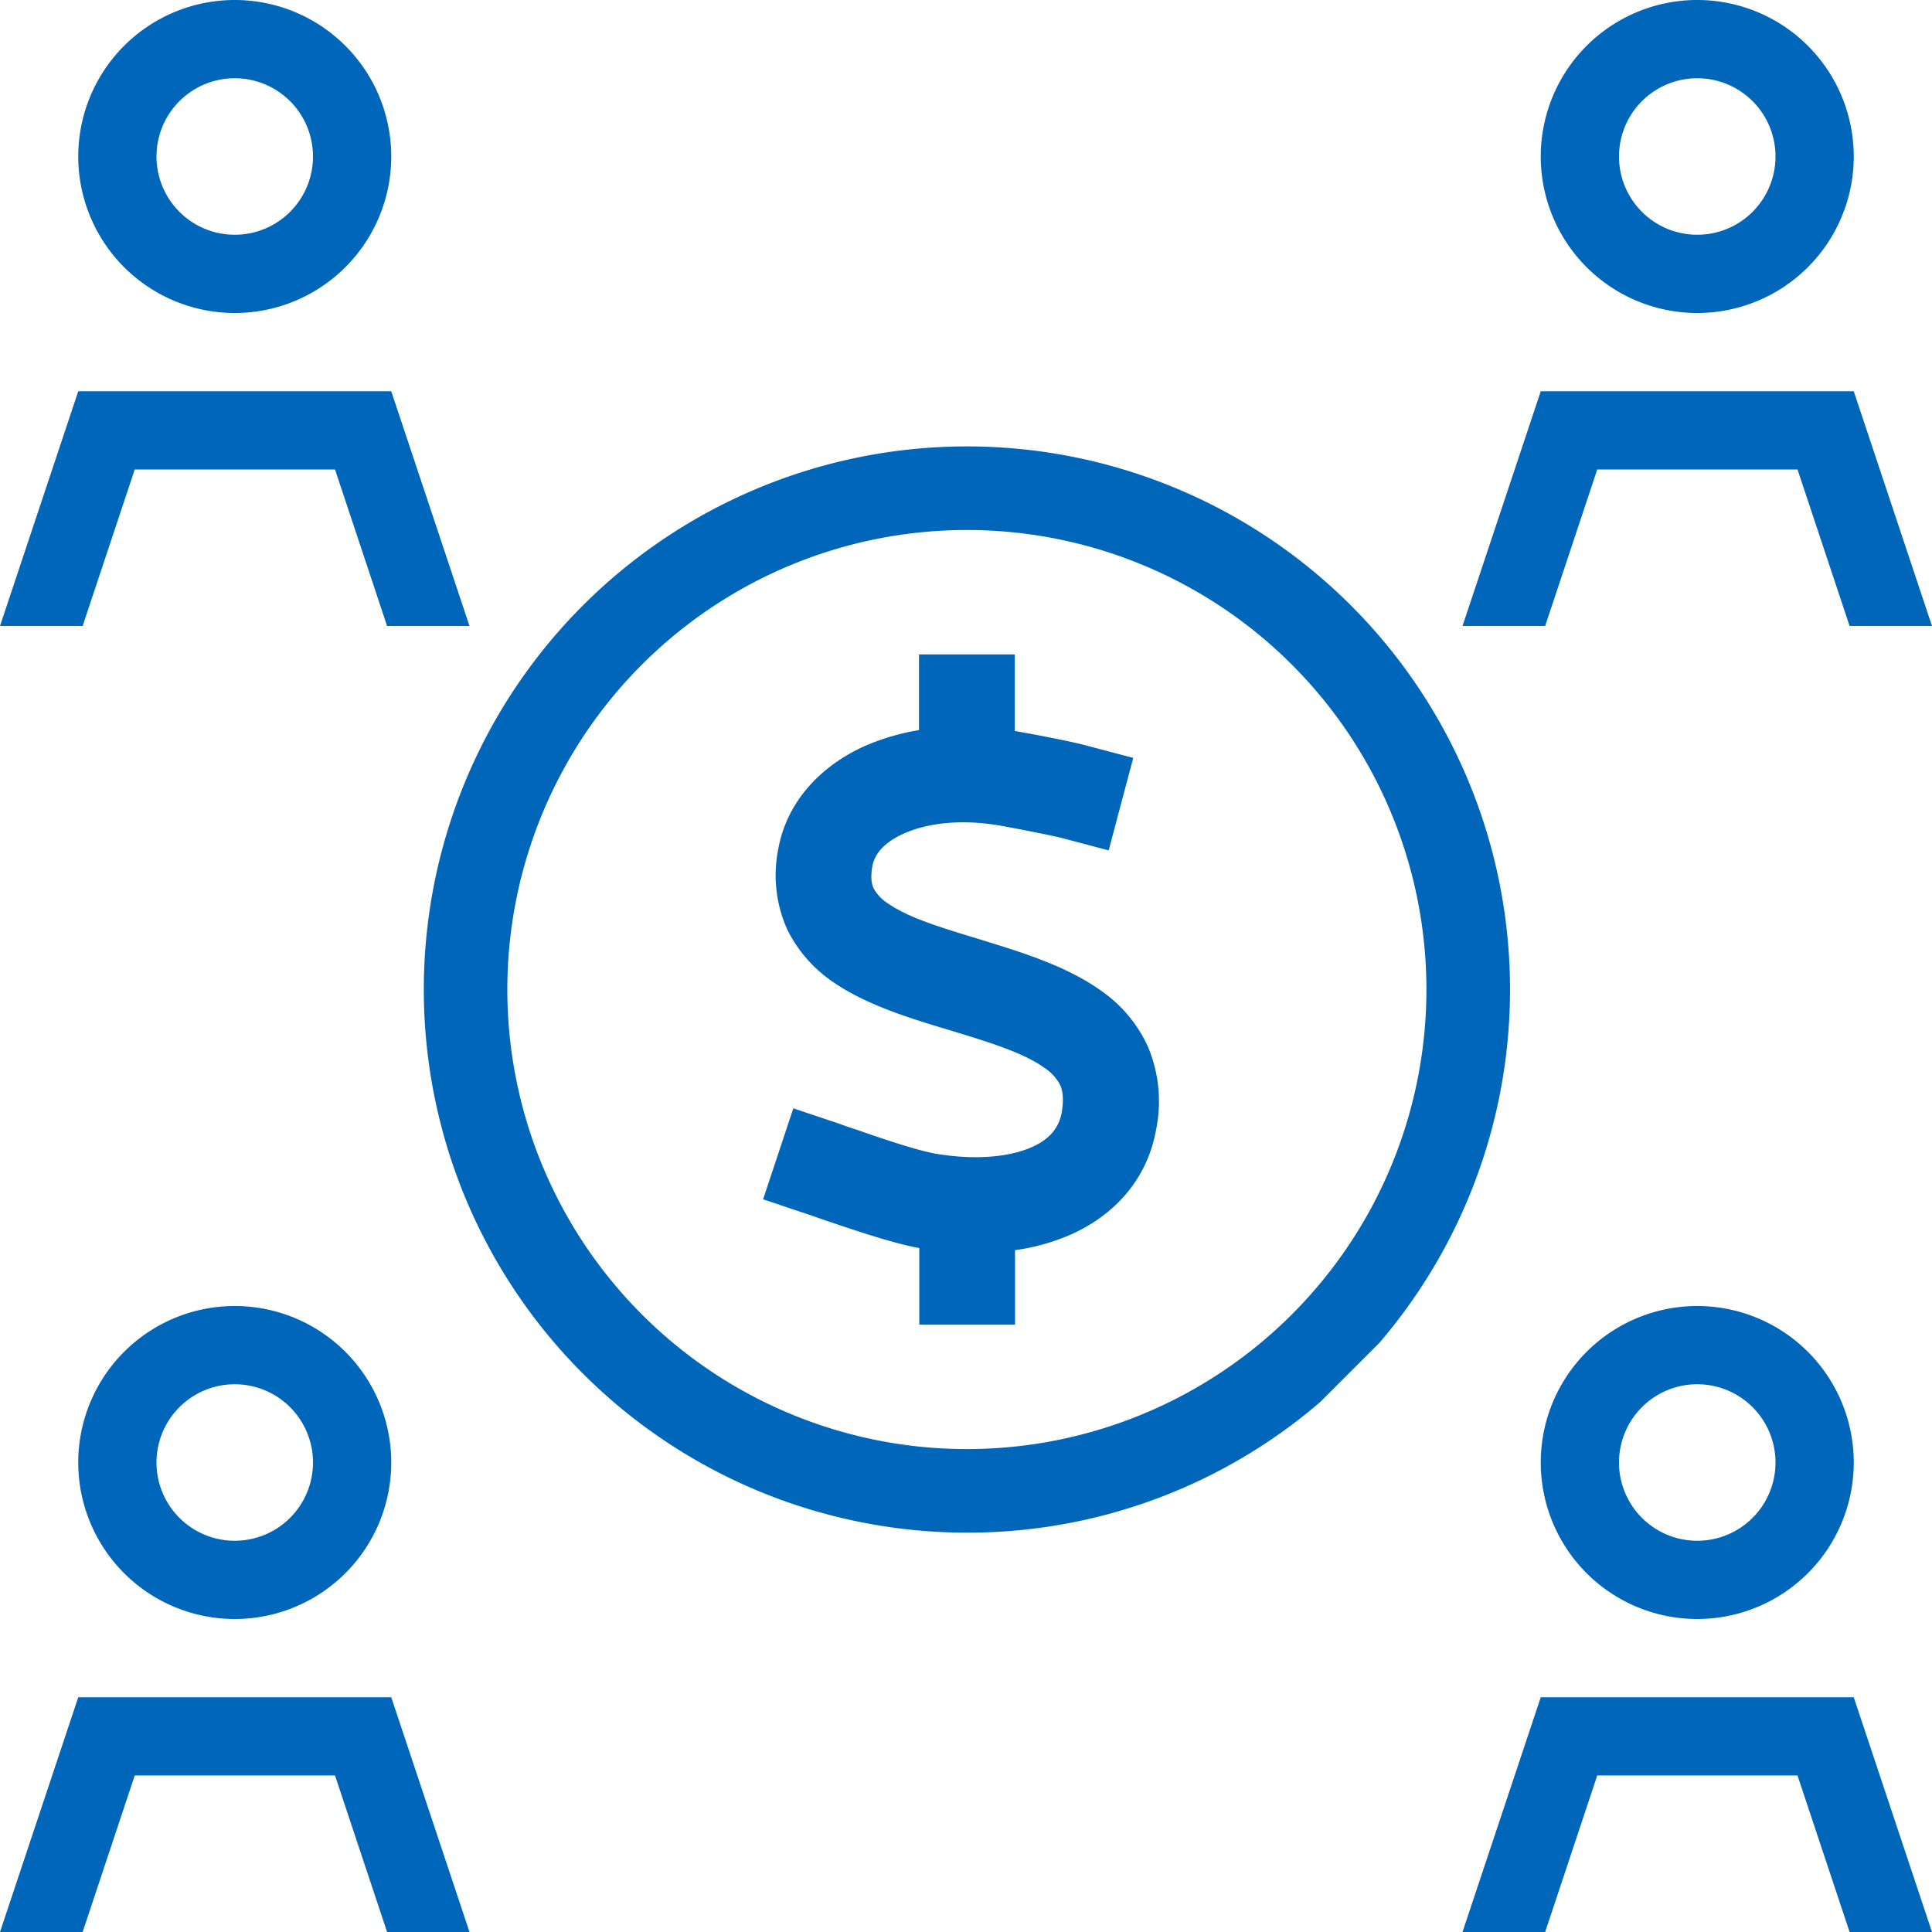 <svg xmlns="http://www.w3.org/2000/svg" width="511.536" height="511.536" viewBox="0 0 511.536 511.536">
  <g id="Group_2" data-name="Group 2" transform="translate(-156 -416)">
    <g id="users" transform="translate(0 -6)">
      <path id="screen-users-sharp-light" d="M389.039,297.436a20.718,20.718,0,1,0-20.718,20.718A20.718,20.718,0,0,0,389.039,297.436Zm-62.154,0a41.436,41.436,0,1,1,41.436,41.436A41.436,41.436,0,0,1,326.885,297.436Zm14.956,82.872-13.79,41.436H306.167l20.718-62.154h82.872l20.718,62.154H408.657l-13.79-41.436H341.841Z" transform="translate(237.061 511.792)" fill="#0066b9"/>
      <path id="screen-users-sharp-light-2" data-name="screen-users-sharp-light" d="M389.039,297.436a20.718,20.718,0,1,0-20.718,20.718A20.718,20.718,0,0,0,389.039,297.436Zm-62.154,0a41.436,41.436,0,1,1,41.436,41.436A41.436,41.436,0,0,1,326.885,297.436Zm14.956,82.872-13.79,41.436H306.167l20.718-62.154h82.872l20.718,62.154H408.657l-13.79-41.436H341.841Z" transform="translate(-150.167 511.792)" fill="#0066b9"/>
      <path id="screen-users-sharp-light-3" data-name="screen-users-sharp-light" d="M389.039,297.436a20.718,20.718,0,1,0-20.718,20.718A20.718,20.718,0,0,0,389.039,297.436Zm-62.154,0a41.436,41.436,0,1,1,41.436,41.436A41.436,41.436,0,0,1,326.885,297.436Zm14.956,82.872-13.79,41.436H306.167l20.718-62.154h82.872l20.718,62.154H408.657l-13.79-41.436H341.841Z" transform="translate(237.061 166)" fill="#0066b9"/>
      <path id="screen-users-sharp-light-4" data-name="screen-users-sharp-light" d="M389.039,297.436a20.718,20.718,0,1,0-20.718,20.718A20.718,20.718,0,0,0,389.039,297.436Zm-62.154,0a41.436,41.436,0,1,1,41.436,41.436A41.436,41.436,0,0,1,326.885,297.436Zm14.956,82.872-13.79,41.436H306.167l20.718-62.154h82.872l20.718,62.154H408.657l-13.79-41.436H341.841Z" transform="translate(-150.167 166)" fill="#0066b9"/>
    </g>
    <g id="dollar" transform="translate(37.704 37.704)">
      <path id="magnifying-glass-dollar-sharp-light" d="M206.529,108.676V96H181.177v20.044a60.4,60.4,0,0,0-14.5,4.278c-11.171,5.07-20.52,14.34-22.817,27.491a35.081,35.081,0,0,0,2.456,21.074,36.191,36.191,0,0,0,12.6,14.181c8.794,5.942,20.44,9.428,29.868,12.28h0l1.585.475c10.933,3.327,18.935,5.942,24.164,9.745a11.773,11.773,0,0,1,4.041,4.516c.555,1.268,1.03,3.407.4,7.13-.713,3.961-3.011,7.13-8.16,9.349-5.546,2.377-14.023,3.407-24.56,1.743-5.07-.792-13.944-3.8-21.47-6.417h0c-1.743-.555-3.327-1.109-4.833-1.664L147.9,216.186l-8,24.085,12.042,4.041c1.03.317,2.218.792,3.644,1.268h0c7.051,2.377,18.222,6.259,25.669,7.606v20.282h25.352V253.739a55.982,55.982,0,0,0,14.181-3.882c11.646-4.991,20.836-14.5,23.213-28.284a37.239,37.239,0,0,0-2.139-21.549A36.112,36.112,0,0,0,229.5,185.129c-9.19-6.655-21.549-10.379-31.294-13.389h0l-.475-.158c-11.012-3.327-19.252-5.863-24.56-9.507a11.305,11.305,0,0,1-3.961-4.041c-.475-.951-.951-2.614-.4-5.863.475-2.852,2.614-6.18,8.319-8.715,5.784-2.614,14.261-3.882,24.481-2.3,3.486.555,14.34,2.694,17.509,3.486l12.28,3.248,6.5-24.481-12.28-3.248c-4.041-1.109-14.419-3.09-19.093-3.882v-7.606Z" transform="translate(180.443 455.562)" fill="#0066b9"/>
      <path id="magnifying-glass-dollar-sharp-light-2" data-name="magnifying-glass-dollar-sharp-light" d="M143.795,22.122A121.673,121.673,0,1,1,22.122,143.795,121.673,121.673,0,0,1,143.795,22.122Zm0,265.468a143,143,0,0,0,93.536-34.566l15.693-15.693A143.8,143.8,0,1,0,143.795,287.59Z" transform="translate(230.501 496.501)" fill="#0066b9"/>
    </g>
  </g>
</svg>
